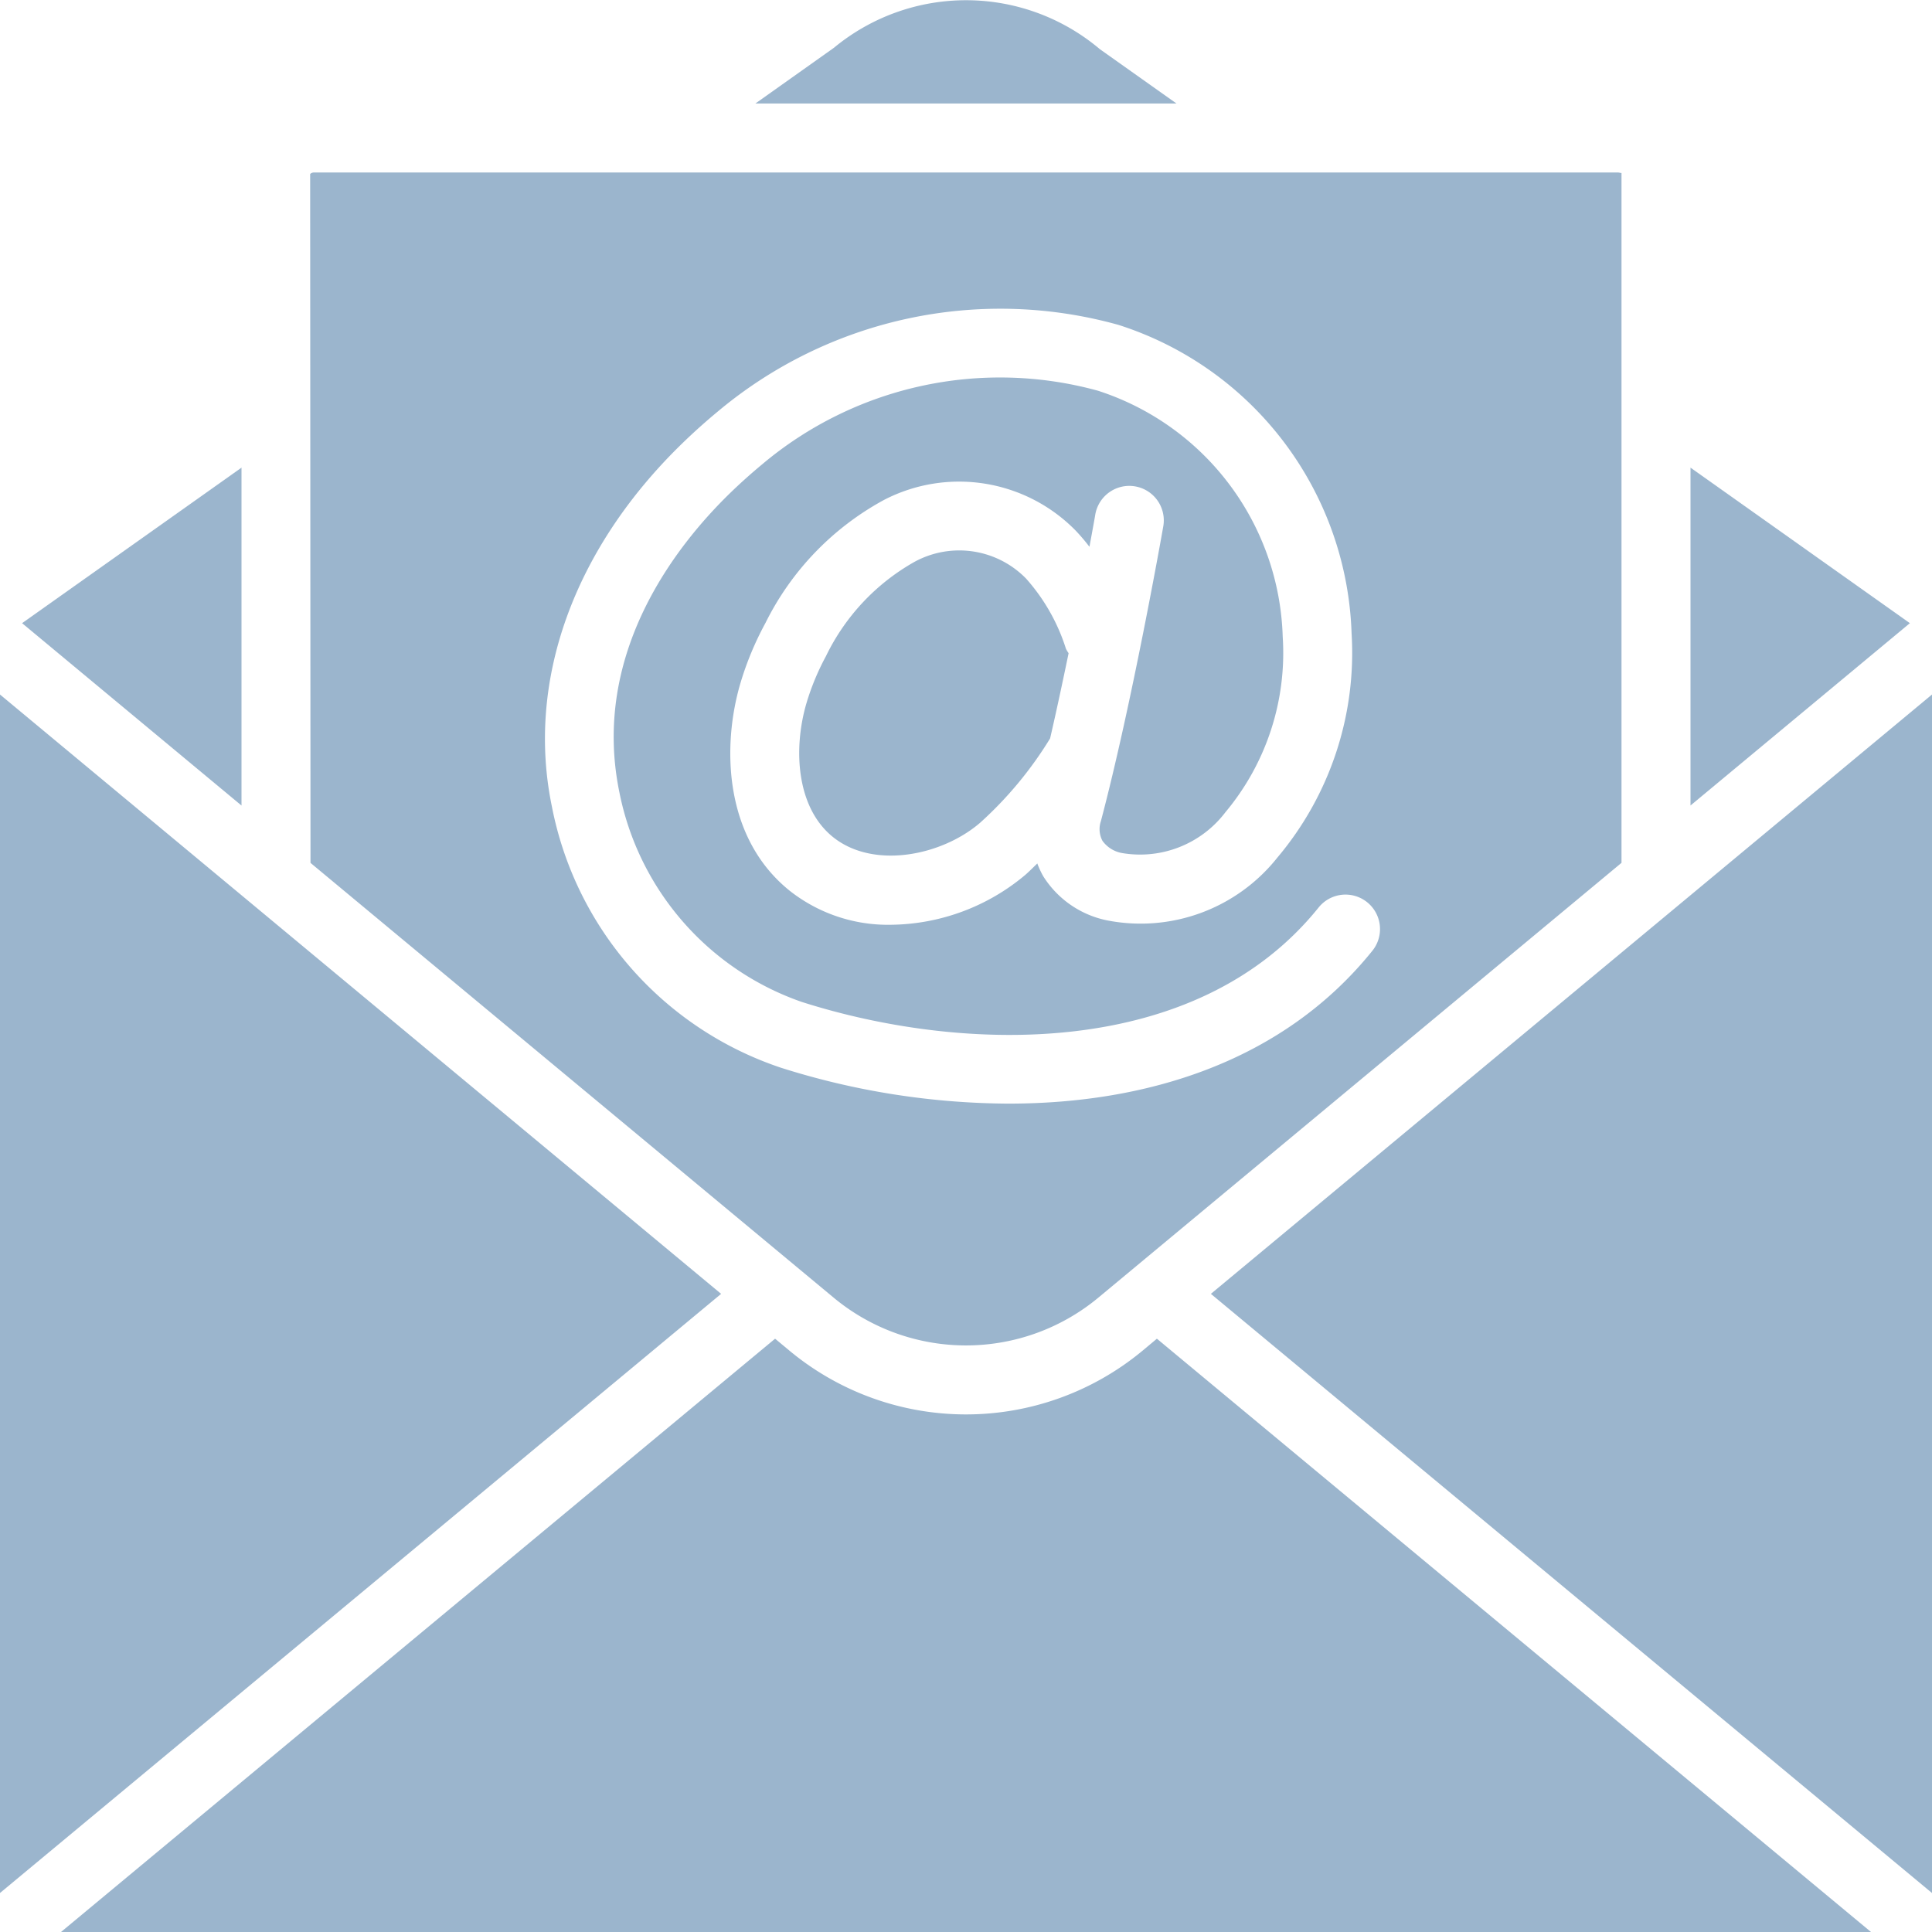 <?xml version="1.0" encoding="UTF-8"?> <svg xmlns="http://www.w3.org/2000/svg" xmlns:xlink="http://www.w3.org/1999/xlink" version="1.1" width="512" height="512" x="0" y="0" viewBox="0 0 56 56" style="enable-background:new 0 0 512 512" xml:space="preserve" class=""><g><g fill="#000" fill-rule="nonzero"><path d="M29.74 16.769a2.707 2.707 0 0 0-3.234-.483 6.269 6.269 0 0 0-2.565 2.733 7.16 7.16 0 0 0-.563 1.355c-.389 1.315-.304 3.03.769 3.89 1.172.94 3.15.543 4.263-.417a11.03 11.03 0 0 0 2.028-2.444c.19-.823.37-1.668.536-2.47a.949.949 0 0 1-.077-.128 5.579 5.579 0 0 0-1.157-2.036zM24.179 1.38 21.896 3h12.205l-2.22-1.574a6.01 6.01 0 0 0-7.702-.047zM49 23.348l6.359-5.285L49 13.555z" fill="#9bb5cd" opacity="1" data-original="#000000"></path><path d="M8.99 5.043 9 25.011l15.177 12.613a6.005 6.005 0 0 0 7.648-.002L47 25.01V5.008c-.003.02-.043-.007-.11-.008H9.11a.162.162 0 0 0-.12.043zm10.772 7.822a17.43 17.43 0 0 1 1.052-.944 12.746 12.746 0 0 1 11.605-2.504 9.717 9.717 0 0 1 6.757 8.936 9.206 9.206 0 0 1-2.152 6.506 5.058 5.058 0 0 1-4.947 1.816A2.857 2.857 0 0 1 30.24 25.4a2.505 2.505 0 0 1-.173-.372c-.115.11-.228.226-.346.329a6.144 6.144 0 0 1-3.906 1.448 4.598 4.598 0 0 1-2.92-.982c-1.919-1.536-1.971-4.204-1.433-6.022.18-.605.424-1.19.726-1.745a8.198 8.198 0 0 1 3.435-3.565 4.729 4.729 0 0 1 5.563.896c.139.147.27.301.392.462.106-.57.169-.925.17-.939a1 1 0 1 1 1.97.348c-.036.209-.912 5.157-1.808 8.543a.722.722 0 0 0 .045.57.89.89 0 0 0 .58.357 3.106 3.106 0 0 0 2.985-1.186 7.198 7.198 0 0 0 1.66-5.087 7.735 7.735 0 0 0-5.356-7.13 10.701 10.701 0 0 0-9.734 2.135c-.321.267-.634.546-.934.838-1.554 1.512-4.037 4.65-3.2 8.68a8.098 8.098 0 0 0 5.285 6.064c4.69 1.496 11.43 1.677 14.98-2.738a1 1 0 0 1 1.559 1.253c-2.626 3.264-6.622 4.432-10.542 4.432a22.112 22.112 0 0 1-6.604-1.041 9.99 9.99 0 0 1-6.636-7.564c-.753-3.626.62-7.46 3.764-10.519zM56 54.87V20.131L35.098 37.503zM0 20.131v34.738l20.902-17.366z" fill="#9bb5cd" opacity="1" data-original="#000000"></path><path d="m33.533 38.803-.43.359a8.01 8.01 0 0 1-10.204.001l-.433-.36L1.768 56h52.464zM.64 18.063 7 23.349v-9.794z" fill="#9bb5cd" opacity="1" data-original="#000000"></path></g></g></svg> 